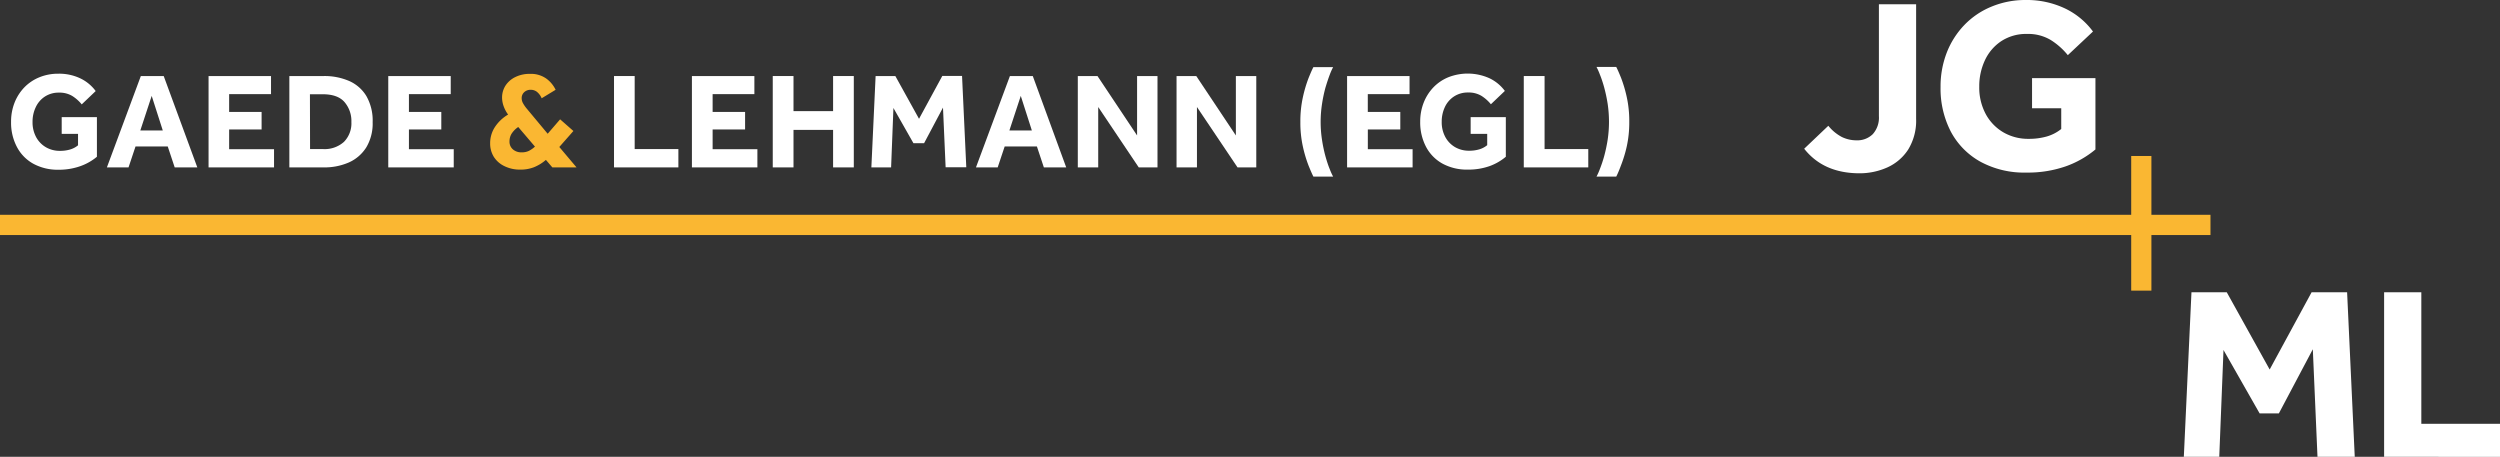 <svg id="Ebene_1" data-name="Ebene 1" xmlns="http://www.w3.org/2000/svg" viewBox="0 0 589.16 107.65"><rect x="0" y="0" width="589.16" height="107.65" fill="#333333" stroke="none"/><defs><style>.cls-1{fill:#fff;}.cls-2{fill:#fab732;}</style></defs><path class="cls-1" d="M425.18,35.05l5.69-5.41a10.21,10.21,0,0,0,3.2,2.65,7.86,7.86,0,0,0,3.43.78,5.19,5.19,0,0,0,3.84-1.45,5.8,5.8,0,0,0,1.45-4.25V1h8.77V28a13,13,0,0,1-1.88,7.26,11.44,11.44,0,0,1-4.94,4.21,16,16,0,0,1-6.6,1.37Q429.71,40.8,425.18,35.05Z"/><path class="cls-1" d="M478.88,25.51V18.42h14.94v16.8a22.73,22.73,0,0,1-7.06,4,27.16,27.16,0,0,1-9.22,1.45,21.6,21.6,0,0,1-10.86-2.58A17.52,17.52,0,0,1,459.73,31a22.09,22.09,0,0,1-2.41-10.49,22,22,0,0,1,1.45-8.08,19.69,19.69,0,0,1,4.13-6.51,18.66,18.66,0,0,1,6.36-4.33A20.78,20.78,0,0,1,477.37,0a21,21,0,0,1,9.3,2,17.59,17.59,0,0,1,6.57,5.43L487.31,13a16.25,16.25,0,0,0-4.07-3.6A10.33,10.33,0,0,0,477.72,8a10.67,10.67,0,0,0-6.08,1.69,10.91,10.91,0,0,0-3.86,4.5,14.41,14.41,0,0,0-1.34,6.25A13.16,13.16,0,0,0,468,26.94a11.09,11.09,0,0,0,4.16,4.27,11.6,11.6,0,0,0,5.93,1.51,15.22,15.22,0,0,0,4.24-.55,9.74,9.74,0,0,0,3.43-1.77V25.51Z"/><polygon class="cls-2" points="520.93 50.62 507.01 50.62 507.01 36.76 502.25 36.76 502.25 50.62 0 50.62 0 55.39 502.25 55.39 502.25 68.49 507.01 68.49 507.01 55.39 520.93 55.39 520.93 50.62"/><path class="cls-1" d="M514.65,107.65l1.8-38.77h8.32l10.11,18.2,9.88-18.2h8.37l1.8,38.77h-8.78l-1.1-25.34-8,15.11h-4.54L524,82.48l-1,25.17Z"/><path class="cls-1" d="M561.85,107.65V68.88h8.77v31h18.54v7.79Z"/><path class="cls-1" d="M14.54,31.55V27.61h8.3v9.33a12.64,12.64,0,0,1-3.92,2.22A15.07,15.07,0,0,1,13.8,40a12,12,0,0,1-6-1.44,9.62,9.62,0,0,1-3.85-4,12.19,12.19,0,0,1-1.34-5.82,12.19,12.19,0,0,1,.8-4.49,11,11,0,0,1,2.29-3.62,10.38,10.38,0,0,1,3.54-2.4,11.6,11.6,0,0,1,4.5-.86,11.6,11.6,0,0,1,5.17,1.09,9.64,9.64,0,0,1,3.64,3l-3.29,3.14a9.1,9.1,0,0,0-2.26-2,5.79,5.79,0,0,0-3.06-.77,5.91,5.91,0,0,0-3.38.94,6,6,0,0,0-2.14,2.5,7.91,7.91,0,0,0-.75,3.47,7.32,7.32,0,0,0,.86,3.6,6.12,6.12,0,0,0,2.31,2.37,6.44,6.44,0,0,0,3.29.84,8.32,8.32,0,0,0,2.36-.31,5.29,5.29,0,0,0,1.9-1V31.55Z"/><path class="cls-1" d="M25.19,39.45l8-21.53h5.39L46.5,39.45H41.17l-1.64-4.94H31.94l-1.65,4.94Zm7.88-8.71h5.29L35.75,22.6Z"/><path class="cls-1" d="M49.15,39.45V17.92H63.87v4.26H54v4.2h7.65v4.13H54v4.65H64.58v4.29Z"/><path class="cls-1" d="M68.19,39.45V17.92h8.14a14.61,14.61,0,0,1,5.92,1.15,8.92,8.92,0,0,1,4.08,3.55,11.59,11.59,0,0,1,1.49,6.18,10.92,10.92,0,0,1-1.5,5.93,9.32,9.32,0,0,1-4.1,3.55,14.3,14.3,0,0,1-5.93,1.17Zm4.88-4.32h3a6.82,6.82,0,0,0,5-1.71,6.22,6.22,0,0,0,1.74-4.65A6.86,6.86,0,0,0,81.14,24c-1.08-1.2-2.78-1.79-5.1-1.79h-3Z"/><path class="cls-1" d="M91.5,39.45V17.92h14.72v4.26H96.37v4.2H104v4.13H96.37v4.65h10.56v4.29Z"/><path class="cls-2" d="M130.17,39.45l-1.52-1.77a10,10,0,0,1-2.84,1.74,8.68,8.68,0,0,1-3.19.55,8.14,8.14,0,0,1-3.73-.81A6,6,0,0,1,116.4,37a5.94,5.94,0,0,1-.89-3.24,7,7,0,0,1,1-3.63A9.36,9.36,0,0,1,119.74,27a7.71,7.71,0,0,1-1.06-2,6.12,6.12,0,0,1-.36-2,5.19,5.19,0,0,1,.81-2.83,5.75,5.75,0,0,1,2.29-2,7.51,7.51,0,0,1,3.49-.76,6.23,6.23,0,0,1,3.82,1.1,7,7,0,0,1,2.21,2.65l-3.29,2a3.8,3.8,0,0,0-1.16-1.55,2.38,2.38,0,0,0-1.39-.45,2.19,2.19,0,0,0-1.56.56,1.87,1.87,0,0,0-.6,1.41,2.44,2.44,0,0,0,.34,1.24,7.84,7.84,0,0,0,.79,1.15l5,6L132,28.12l3.13,2.75-3.32,3.77,4.06,4.81Zm-4.1-4.9-3.94-4.62a5.49,5.49,0,0,0-1.61,1.65,3.53,3.53,0,0,0-.45,1.74,2.37,2.37,0,0,0,.79,1.87,3,3,0,0,0,2.14.71,3.71,3.71,0,0,0,1.65-.35A6.49,6.49,0,0,0,126.07,34.55Z"/><path class="cls-1" d="M144.7,39.45V17.92h4.87V35.13h10.3v4.32Z"/><path class="cls-1" d="M163.06,39.45V17.92h14.72v4.26h-9.84v4.2h7.65v4.13h-7.65v4.65h10.55v4.29Z"/><path class="cls-1" d="M182.11,39.45V17.92H187v8.27h9.33V17.92h4.88V39.45h-4.88V30.61H187v8.84Z"/><path class="cls-1" d="M205.35,39.45l1-21.53H211L216.58,28l5.49-10.11h4.65l1,21.53h-4.87l-.62-14.07-4.45,8.39h-2.52l-4.71-8.29-.55,14Z"/><path class="cls-1" d="M230,39.45l8-21.53h5.39l7.88,21.53H246l-1.64-4.94h-7.59l-1.65,4.94Zm7.88-8.71h5.29l-2.61-8.14Z"/><path class="cls-1" d="M254,39.45V17.92h4.64l9.33,14v-14h4.81V39.45h-4.42l-9.55-14.23V39.45Z"/><path class="cls-1" d="M277.27,39.45V17.92h4.65l9.33,14v-14h4.81V39.45h-4.42l-9.56-14.23V39.45Z"/><path class="cls-1" d="M314.17,41.62h-4.65c-.28-.54-.66-1.41-1.15-2.62a30.53,30.53,0,0,1-1.32-4.42,26.15,26.15,0,0,1-.6-5.84,26.4,26.4,0,0,1,.6-5.86,31.2,31.2,0,0,1,1.32-4.46c.49-1.21.87-2.08,1.15-2.6h4.65a15,15,0,0,0-.81,1.83c-.32.83-.64,1.82-1,3a34,34,0,0,0-.8,3.81,27.92,27.92,0,0,0,0,8.56,34,34,0,0,0,.8,3.81c.33,1.16.65,2.16,1,3A15,15,0,0,0,314.17,41.62Z"/><path class="cls-1" d="M317.46,39.45V17.92h14.72v4.26h-9.84v4.2H330v4.13h-7.65v4.65h10.55v4.29Z"/><path class="cls-1" d="M346.58,31.55V27.61h8.29v9.33A12.53,12.53,0,0,1,351,39.16a15,15,0,0,1-5.11.81,12,12,0,0,1-6-1.44,9.65,9.65,0,0,1-3.86-4,12.31,12.31,0,0,1-1.34-5.82,12.19,12.19,0,0,1,.81-4.49,11,11,0,0,1,2.29-3.62,10.38,10.38,0,0,1,3.54-2.4,12.49,12.49,0,0,1,9.66.23,9.67,9.67,0,0,1,3.65,3l-3.29,3.14a9.1,9.1,0,0,0-2.26-2,5.8,5.8,0,0,0-3.07-.77,5.9,5.9,0,0,0-3.37.94,6,6,0,0,0-2.15,2.5,8.05,8.05,0,0,0-.74,3.47,7.32,7.32,0,0,0,.86,3.6,6.1,6.1,0,0,0,2.3,2.37,6.48,6.48,0,0,0,3.3.84,8.25,8.25,0,0,0,2.35-.31,5.33,5.33,0,0,0,1.91-1V31.55Z"/><path class="cls-1" d="M359.1,39.45V17.92H364V35.13h10.3v4.32Z"/><path class="cls-1" d="M380.89,41.62h-4.65a15,15,0,0,0,.81-1.83,30.94,30.94,0,0,0,1-3,36.26,36.26,0,0,0,.81-3.81,28.78,28.78,0,0,0,0-8.56,36.26,36.26,0,0,0-.81-3.81c-.32-1.16-.65-2.15-1-3a15,15,0,0,0-.81-1.83h4.65c.28.52.66,1.39,1.15,2.6a31.2,31.2,0,0,1,1.32,4.46,26.4,26.4,0,0,1,.6,5.86,26.15,26.15,0,0,1-.6,5.84A30.53,30.53,0,0,1,382,39C381.55,40.21,381.17,41.08,380.89,41.62Z"/></svg>